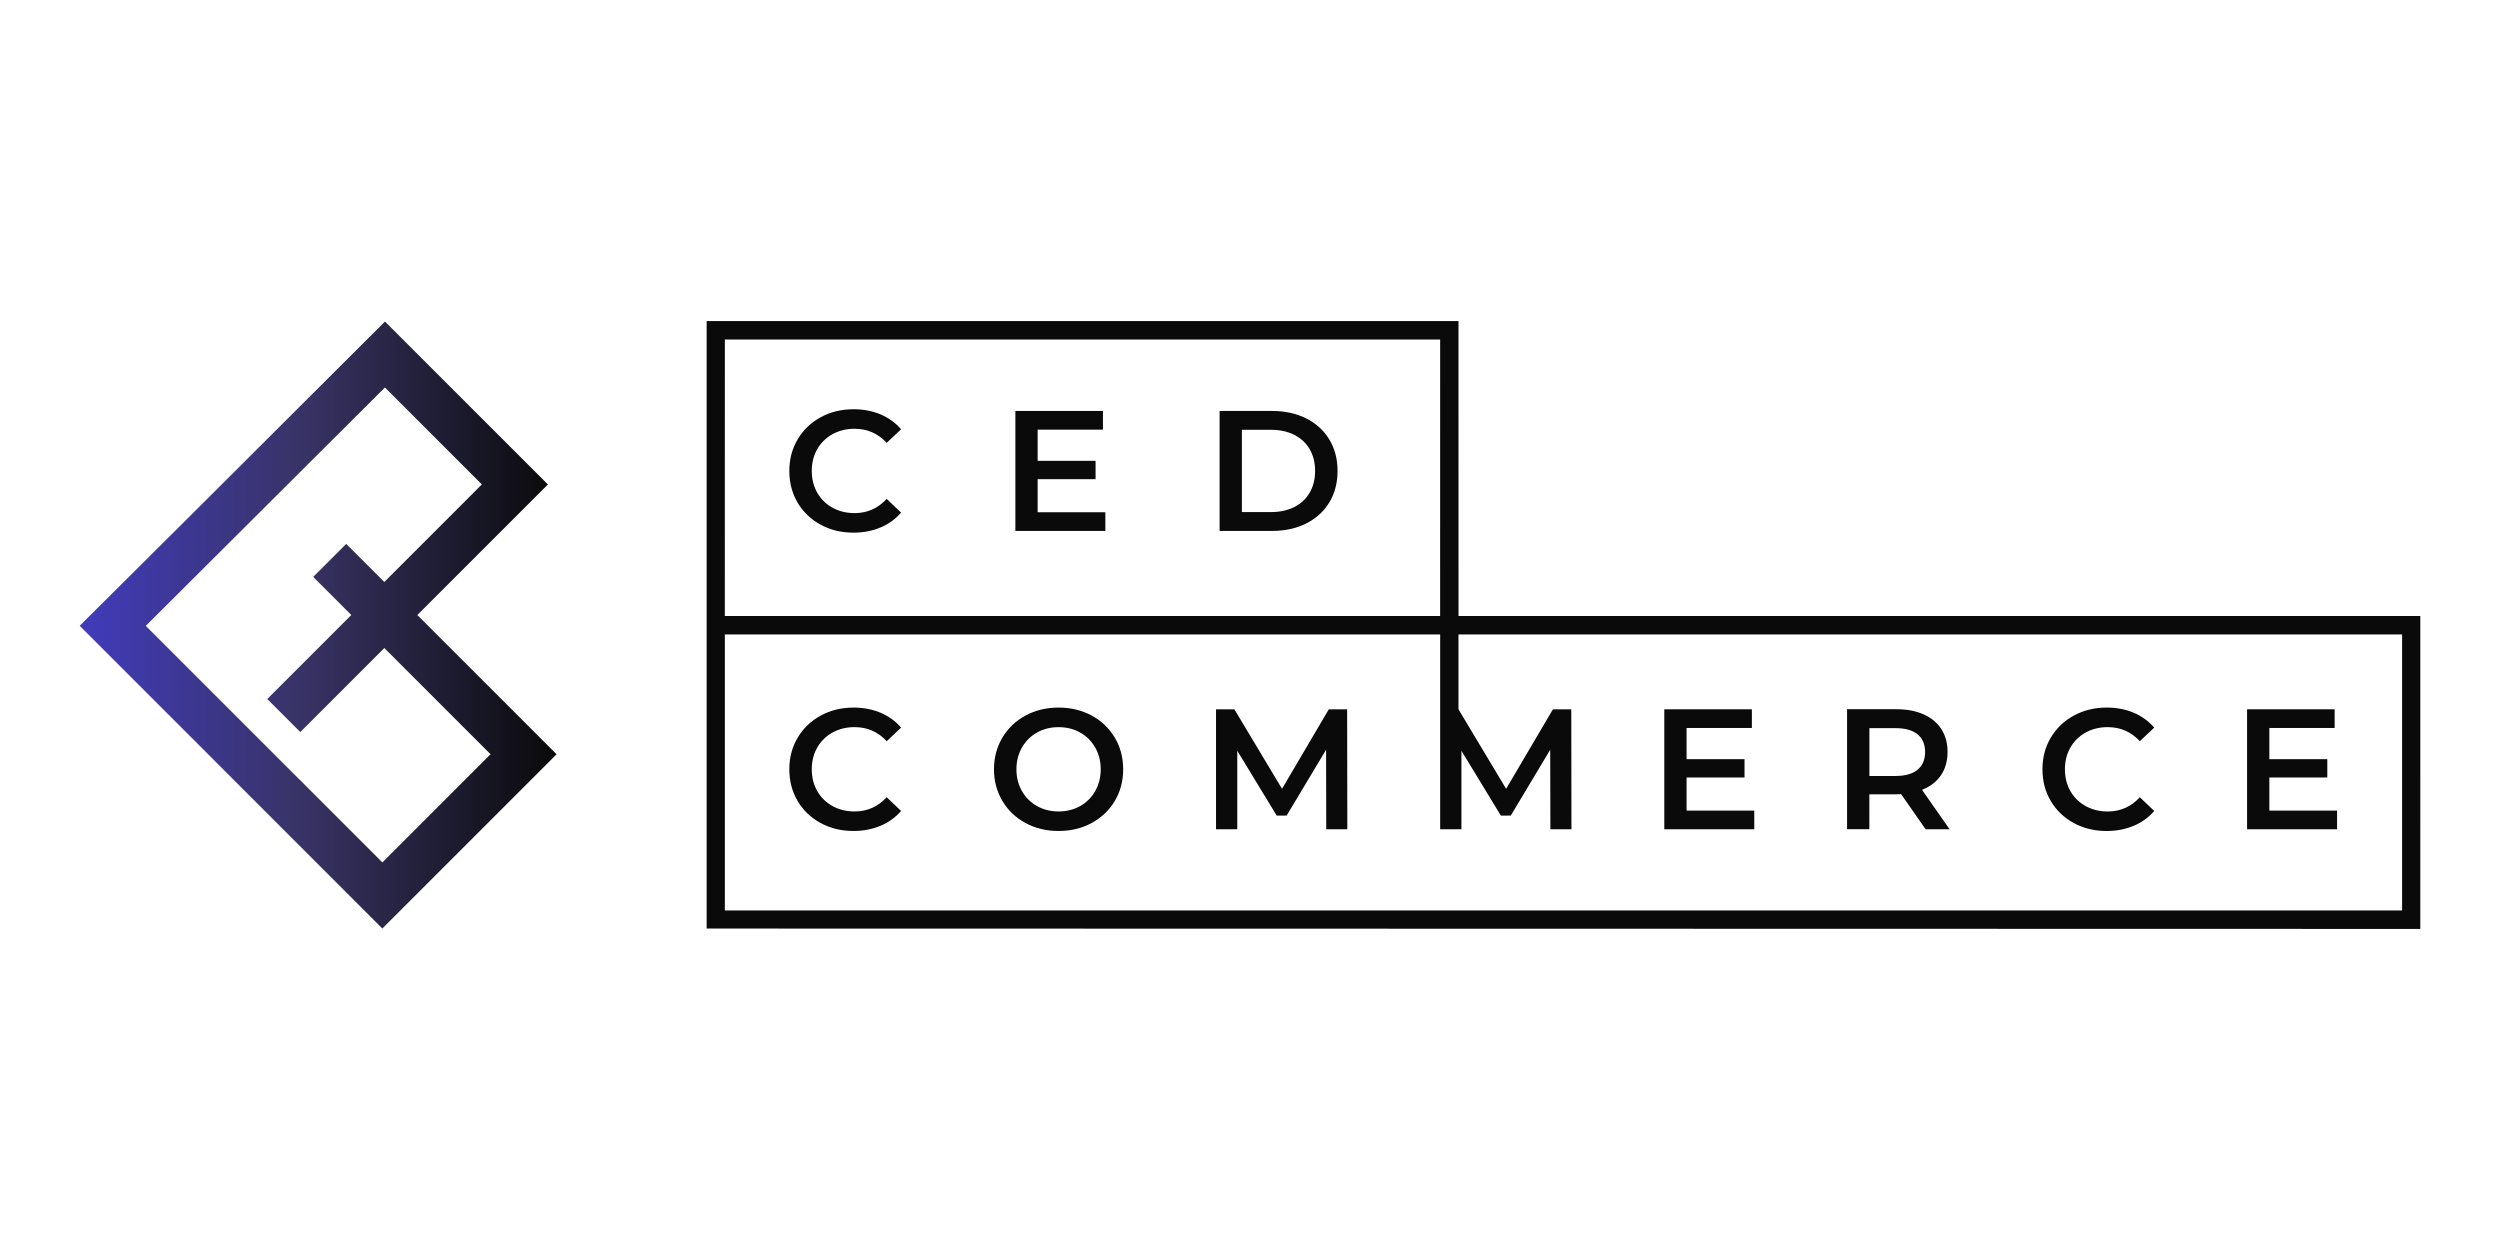 <?xml version="1.0" encoding="utf-8"?>
<!-- Generator: Adobe Illustrator 27.5.0, SVG Export Plug-In . SVG Version: 6.00 Build 0)  -->
<svg version="1.1" id="Layer_1" xmlns="http://www.w3.org/2000/svg" xmlns:xlink="http://www.w3.org/1999/xlink" x="0px" y="0px"
	 viewBox="0 0 1000 500" style="enable-background:new 0 0 1000 500;" xml:space="preserve">
<style type="text/css">
	.st0{fill:#0A0A0A;}
	
		.st1{clip-path:url(#SVGID_00000106829395301912427320000013564641502121605042_);fill:url(#SVGID_00000081644419365405500940000011318789411845679786_);}
</style>
<g>
	<g>
		<path class="st0" d="M583.41,246.4l-0.01-117.98H282.66v116.23v126.77l685.46,0.15l0.01-125.18H583.41z M289.94,135.81h286.12
			l-0.01,110.6H289.93L289.94,135.81z M960.85,364.19H289.94V253.79h286.13v29.93v47.99h8.5v-31.4l15.77,25.92h3.97l15.77-26.33
			l0.07,31.81h8.43l-0.07-47.99h-7.34l-18.72,31.81l-19.06-31.81v-29.93h377.45V364.19z"/>
		<path class="st0" d="M333.01,173.67c2.61-1.44,5.55-2.16,8.85-2.16c5.07,0,9.35,1.87,12.82,5.62l5.76-5.42
			c-2.24-2.6-4.98-4.59-8.23-5.96c-3.25-1.37-6.84-2.06-10.77-2.06c-4.84,0-9.22,1.06-13.13,3.19c-3.91,2.13-6.98,5.06-9.22,8.81
			c-2.24,3.75-3.36,7.98-3.36,12.68c0,4.71,1.11,8.94,3.32,12.69c2.22,3.75,5.28,6.68,9.19,8.81c3.91,2.13,8.28,3.19,13.13,3.19
			c3.93,0,7.53-0.69,10.8-2.06c3.27-1.37,6.02-3.36,8.26-5.97l-5.76-5.48c-3.48,3.79-7.75,5.69-12.82,5.69
			c-3.29,0-6.24-0.72-8.85-2.16c-2.6-1.44-4.64-3.44-6.1-6c-1.46-2.56-2.19-5.46-2.19-8.71c0-3.24,0.73-6.15,2.19-8.71
			C328.37,177.11,330.41,175.11,333.01,173.67"/>
		<polygon class="st0" points="415.06,191.67 438.23,191.67 438.23,184.33 415.06,184.33 415.06,171.86 441.18,171.86 
			441.18,164.38 406.15,164.38 406.15,212.37 442.14,212.37 442.14,204.9 415.06,204.9 		"/>
		<path class="st0" d="M522.47,167.36c-3.98-1.99-8.53-2.98-13.65-2.98h-20.98v47.99h20.98c5.12,0,9.67-0.99,13.65-2.98
			c3.97-1.99,7.06-4.8,9.26-8.43c2.19-3.63,3.29-7.83,3.29-12.58c0-4.75-1.1-8.95-3.29-12.58
			C529.53,172.16,526.45,169.35,522.47,167.36 M523.88,197.05c-1.44,2.49-3.5,4.41-6.17,5.76c-2.67,1.35-5.77,2.02-9.29,2.02h-11.66
			v-32.91h11.66c3.52,0,6.62,0.67,9.29,2.02c2.67,1.35,4.73,3.27,6.17,5.76c1.44,2.49,2.16,5.38,2.16,8.67
			C526.04,191.67,525.32,194.56,523.88,197.05"/>
		<path class="st0" d="M333.01,293.01c2.61-1.44,5.55-2.16,8.85-2.16c5.07,0,9.35,1.88,12.82,5.62l5.76-5.42
			c-2.24-2.6-4.98-4.59-8.23-5.96c-3.25-1.37-6.84-2.06-10.77-2.06c-4.84,0-9.22,1.06-13.13,3.19c-3.91,2.13-6.98,5.06-9.22,8.81
			c-2.24,3.75-3.36,7.98-3.36,12.68c0,4.71,1.11,8.94,3.32,12.68c2.22,3.75,5.28,6.68,9.19,8.81c3.91,2.13,8.28,3.19,13.13,3.19
			c3.93,0,7.53-0.69,10.8-2.06c3.27-1.37,6.02-3.36,8.26-5.96l-5.76-5.48c-3.48,3.79-7.75,5.69-12.82,5.69
			c-3.29,0-6.24-0.72-8.85-2.16c-2.6-1.44-4.64-3.44-6.1-6c-1.46-2.56-2.19-5.46-2.19-8.71c0-3.24,0.73-6.15,2.19-8.71
			C328.37,296.45,330.41,294.45,333.01,293.01"/>
		<path class="st0" d="M436.66,286.22c-3.93-2.13-8.34-3.19-13.23-3.19c-4.89,0-9.3,1.06-13.23,3.19s-7.02,5.07-9.25,8.84
			c-2.24,3.77-3.36,7.99-3.36,12.65c0,4.66,1.12,8.88,3.36,12.65c2.24,3.77,5.32,6.72,9.25,8.84c3.93,2.13,8.34,3.19,13.23,3.19
			c4.89,0,9.3-1.06,13.23-3.19c3.93-2.13,7.01-5.06,9.25-8.81c2.24-3.75,3.36-7.98,3.36-12.68c0-4.71-1.12-8.94-3.36-12.68
			C443.67,291.28,440.59,288.35,436.66,286.22 M438.1,316.39c-1.46,2.58-3.48,4.59-6.03,6.03c-2.56,1.44-5.44,2.16-8.64,2.16
			c-3.2,0-6.08-0.72-8.64-2.16c-2.56-1.44-4.57-3.45-6.03-6.03c-1.46-2.58-2.19-5.47-2.19-8.67c0-3.2,0.73-6.09,2.19-8.67
			c1.46-2.58,3.47-4.59,6.03-6.03c2.56-1.44,5.44-2.16,8.64-2.16c3.2,0,6.08,0.72,8.64,2.16c2.56,1.44,4.57,3.45,6.03,6.03
			c1.46,2.58,2.19,5.47,2.19,8.67C440.29,310.91,439.56,313.8,438.1,316.39"/>
		<polygon class="st0" points="531.52,283.72 512.81,315.53 493.75,283.72 486.41,283.72 486.41,331.71 494.91,331.71 
			494.91,300.31 510.68,326.23 514.66,326.23 530.43,299.9 530.5,331.71 538.93,331.71 538.86,283.72 		"/>
		<polygon class="st0" points="701.71,324.24 674.63,324.24 674.63,311 697.81,311 697.81,303.67 674.63,303.67 674.63,291.19 
			700.75,291.19 700.75,283.72 665.72,283.72 665.72,331.71 701.71,331.71 		"/>
		<path class="st0" d="M747.76,317.72h10.83c0.82,0,1.44-0.02,1.85-0.07l9.8,14.05h9.6l-11.04-15.77c3.29-1.28,5.82-3.23,7.58-5.83
			c1.76-2.61,2.64-5.71,2.64-9.33c0-3.52-0.82-6.56-2.47-9.12c-1.65-2.56-4.01-4.53-7.1-5.9c-3.09-1.37-6.71-2.06-10.87-2.06h-19.75
			v47.99h8.91V317.72z M747.76,291.26h10.42c3.88,0,6.83,0.82,8.84,2.47c2.01,1.65,3.02,4,3.02,7.06c0,3.06-1,5.43-3.02,7.1
			c-2.01,1.67-4.96,2.5-8.84,2.5h-10.42V291.26z"/>
		<path class="st0" d="M829.5,329.21c3.91,2.13,8.29,3.19,13.13,3.19c3.93,0,7.53-0.69,10.8-2.06c3.27-1.37,6.02-3.36,8.26-5.96
			l-5.76-5.48c-3.48,3.79-7.75,5.69-12.82,5.69c-3.29,0-6.24-0.72-8.85-2.16c-2.6-1.44-4.64-3.44-6.1-6
			c-1.46-2.56-2.19-5.46-2.19-8.71c0-3.25,0.73-6.15,2.19-8.71c1.46-2.56,3.5-4.56,6.1-6c2.61-1.44,5.55-2.16,8.85-2.16
			c5.07,0,9.35,1.88,12.82,5.62l5.76-5.42c-2.24-2.6-4.98-4.59-8.23-5.97c-3.25-1.37-6.84-2.06-10.77-2.06
			c-4.84,0-9.22,1.06-13.13,3.19c-3.91,2.13-6.98,5.06-9.22,8.81c-2.24,3.75-3.36,7.98-3.36,12.68c0,4.71,1.11,8.94,3.32,12.68
			C822.53,324.15,825.6,327.08,829.5,329.21"/>
		<polygon class="st0" points="934.83,324.24 907.74,324.24 907.74,311 930.92,311 930.92,303.67 907.74,303.67 907.74,291.19 
			933.86,291.19 933.86,283.72 898.83,283.72 898.83,331.71 934.83,331.71 		"/>
	</g>
	<g>
		<defs>
			<path id="SVGID_1_" d="M58.31,250.35L153.97,155l38.77,38.77l-39.02,39.02l-15.24-15.24l-13.21,13.21l15.24,15.24l-33.6,33.61
				l13.21,13.21l33.61-33.61l42.49,42.49l-43.27,43.27L58.31,250.35z M75.09,207.32l-43.22,43L152.94,371.4l69.69-69.69l-55.7-55.7
				l52.23-52.23l-65.17-65.17L75.09,207.32z"/>
		</defs>
		<clipPath id="SVGID_00000004544306011326186380000014609051439519781051_">
			<use xlink:href="#SVGID_1_"  style="overflow:visible;"/>
		</clipPath>
		
			<linearGradient id="SVGID_00000036219541012970477990000000339599060560759976_" gradientUnits="userSpaceOnUse" x1="1.879" y1="401.02" x2="2.948" y2="401.02" gradientTransform="matrix(178.448 0 0 -178.448 -303.482 71811.289)">
			<stop  offset="0" style="stop-color:#413BBC"/>
			<stop  offset="0.47" style="stop-color:#383365"/>
			<stop  offset="1" style="stop-color:#0A0A0A"/>
		</linearGradient>
		
			<rect x="31.87" y="128.6" style="clip-path:url(#SVGID_00000004544306011326186380000014609051439519781051_);fill:url(#SVGID_00000036219541012970477990000000339599060560759976_);" width="190.77" height="242.8"/>
	</g>
</g>
</svg>
